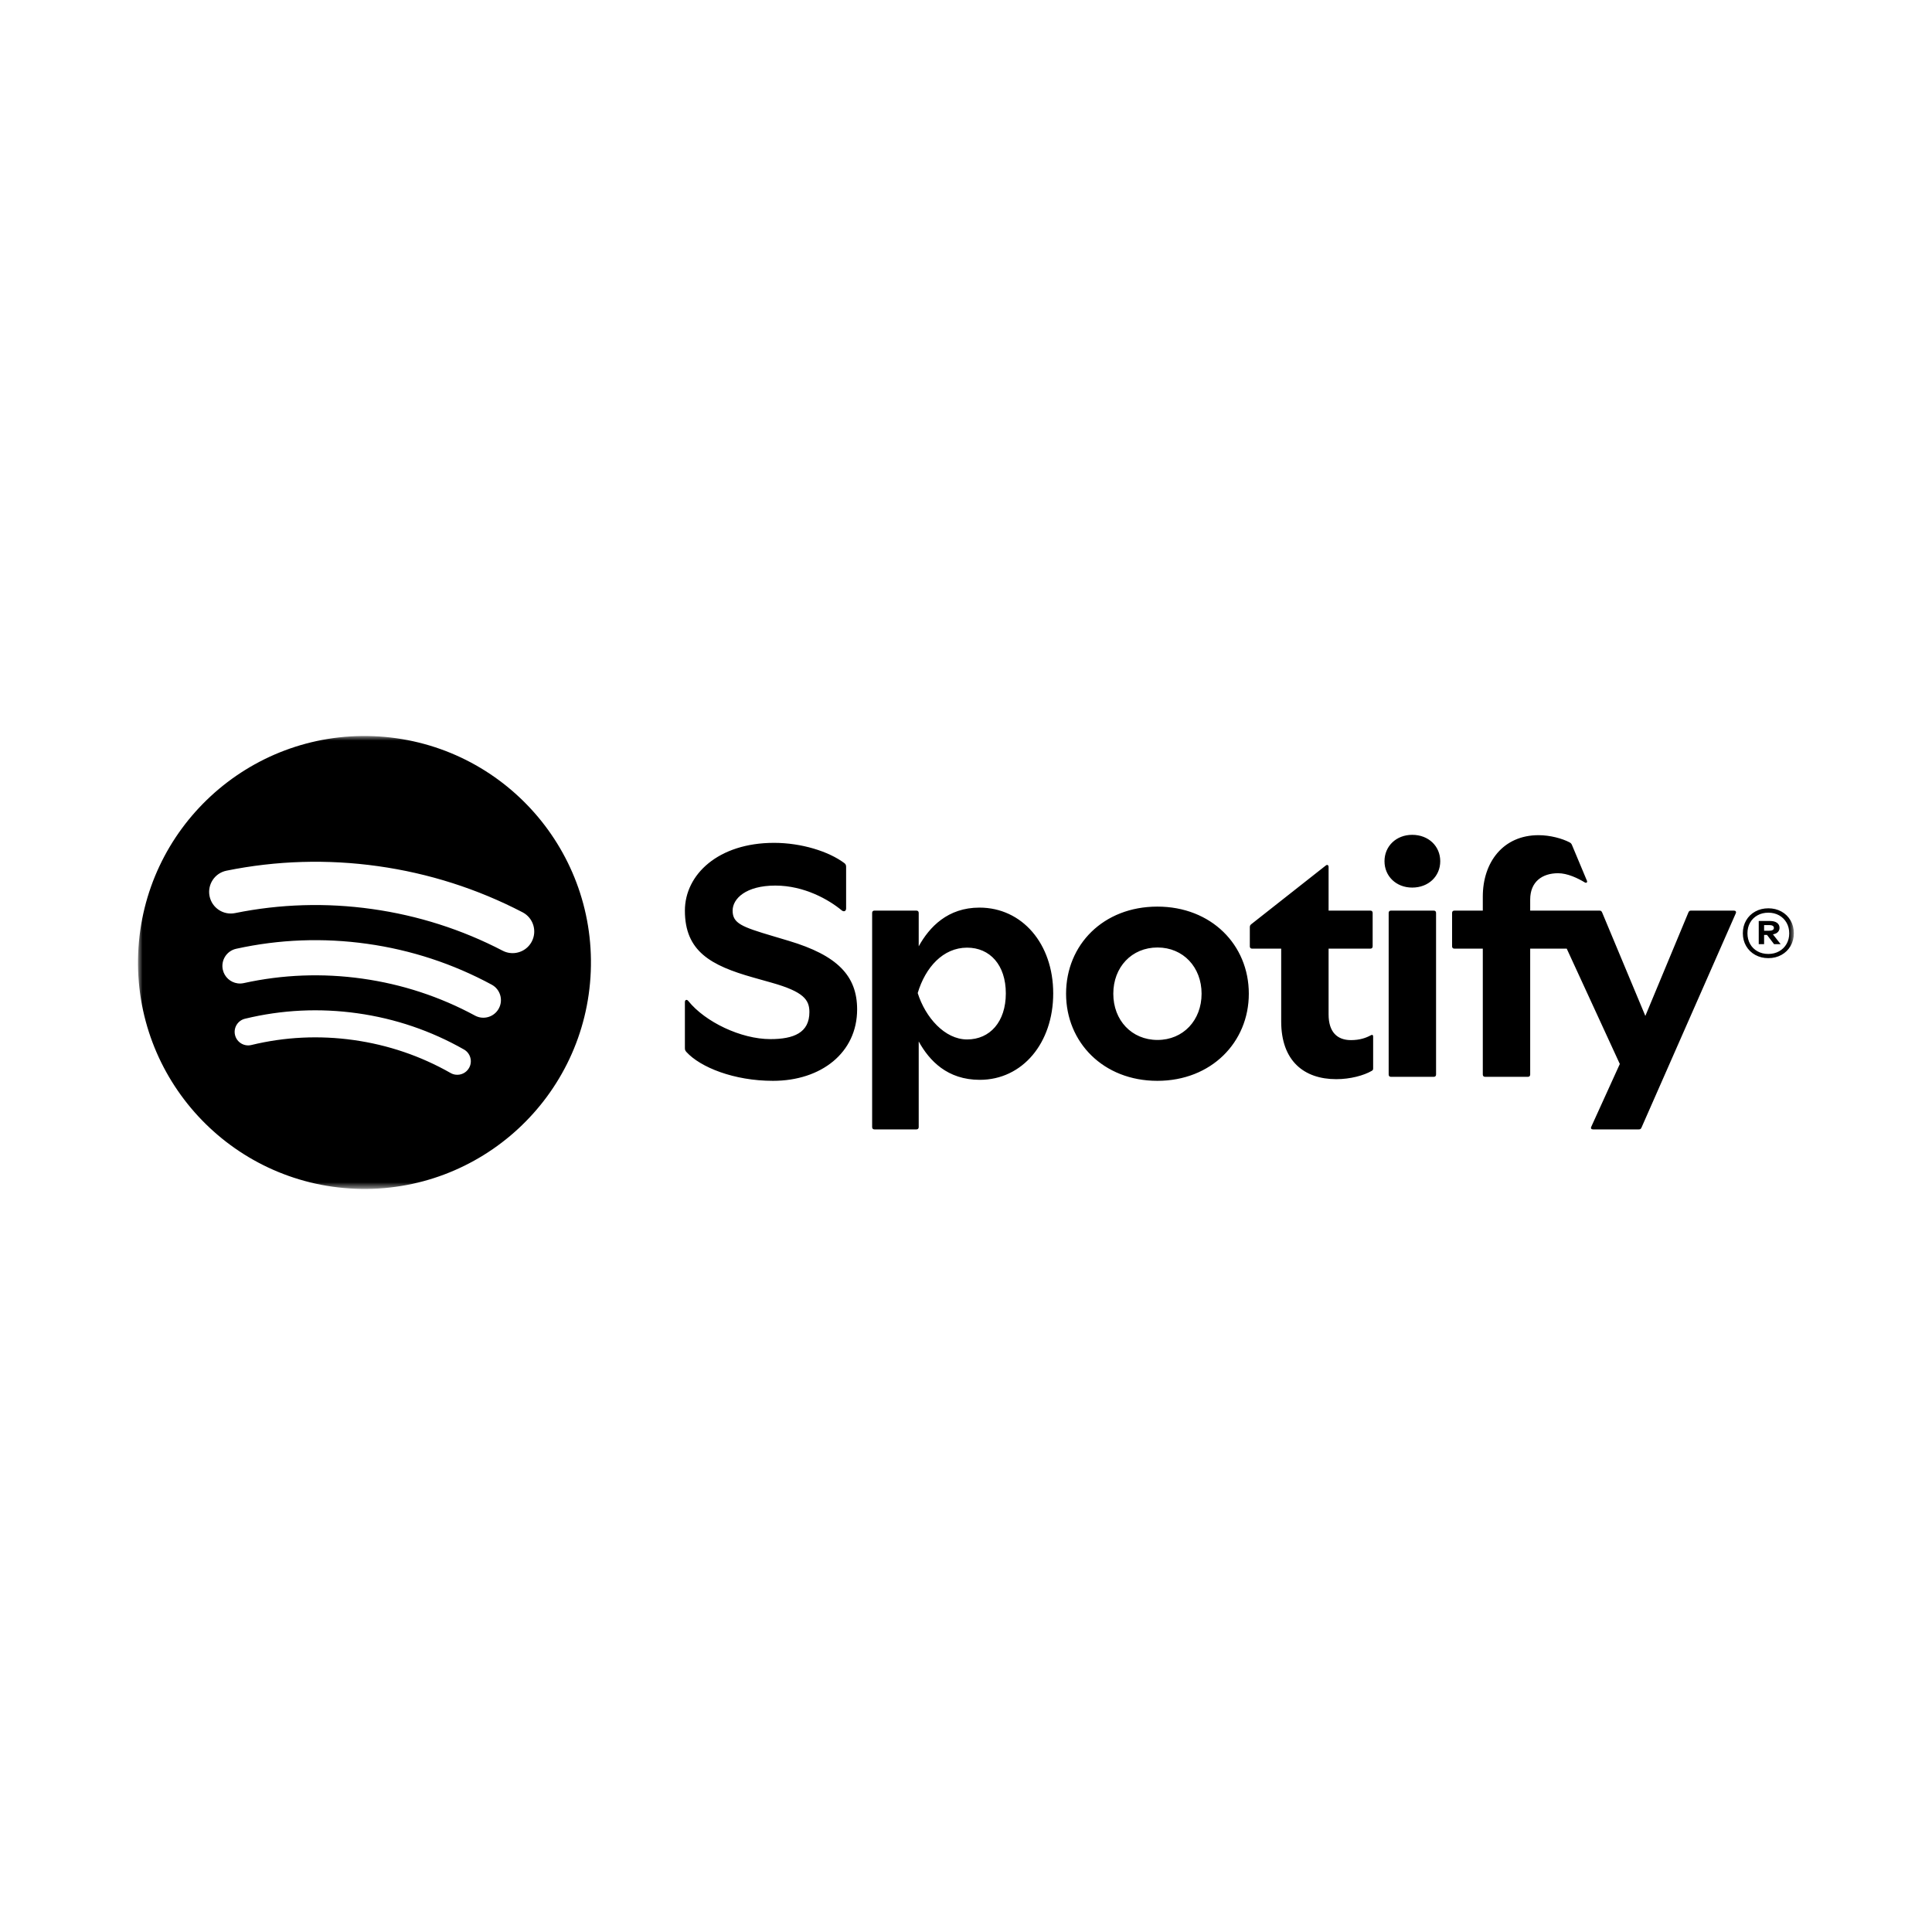 <?xml version="1.0" encoding="UTF-8"?>
<svg xmlns="http://www.w3.org/2000/svg" xmlns:xlink="http://www.w3.org/1999/xlink" width="210px" height="210px" viewBox="0 0 210 210" version="1.1">
  <title>Spotify-CARRE</title>
  <desc>Created with Sketch.</desc>
  <defs>
    <polygon id="path-1" points="0 0 179.982 0 179.982 49.233 0 49.233"></polygon>
  </defs>
  <g id="Spotify-CARRE" stroke="none" stroke-width="1" fill="none" fill-rule="evenodd">
    <g id="Spotify-LOGO" transform="translate(15, 80)">
      <mask id="mask-2" fill="white">
        <use xlink:href="#path-1"></use>
      </mask>
      <g id="Clip-2"></g>
      <path d="M134.001,32.53 C133.475,32.82 132.786,33.056 131.843,33.056 C130.355,33.056 129.412,32.185 129.412,30.262 L129.412,23.115 L133.947,23.115 C134.11,23.115 134.201,23.024 134.201,22.861 L134.201,19.233 C134.201,19.07 134.11,18.979 133.947,18.979 L129.412,18.979 L129.412,14.244 C129.412,14.045 129.285,13.936 129.103,14.081 L120.995,20.467 C120.886,20.557 120.85,20.648 120.85,20.793 L120.85,22.861 C120.85,23.024 120.94,23.115 121.104,23.115 L124.26,23.115 L124.26,31.024 C124.26,35.305 126.727,37.301 130.247,37.301 C131.77,37.301 133.239,36.902 134.11,36.394 C134.237,36.321 134.255,36.249 134.255,36.122 L134.255,32.675 C134.255,32.494 134.165,32.439 134.001,32.53 M140.84,18.979 L136.196,18.979 C136.033,18.979 135.942,19.07 135.942,19.233 L135.942,36.793 C135.942,36.956 136.033,37.047 136.196,37.047 L140.84,37.047 C141.004,37.047 141.094,36.956 141.094,36.793 L141.094,19.233 C141.094,19.07 141.004,18.979 140.84,18.979 M177.282,21.169 L176.75,21.169 L176.75,20.551 L177.303,20.551 C177.466,20.551 177.592,20.577 177.681,20.627 C177.769,20.678 177.814,20.757 177.814,20.865 C177.814,20.966 177.768,21.042 177.676,21.093 C177.584,21.144 177.452,21.169 177.282,21.169 M178.152,21.392 C178.335,21.257 178.427,21.078 178.427,20.855 C178.427,20.625 178.337,20.443 178.156,20.308 C177.976,20.173 177.715,20.106 177.374,20.106 L176.167,20.106 L176.167,22.627 L176.75,22.627 L176.75,21.624 L177.068,21.624 L177.834,22.627 L178.55,22.627 L177.712,21.564 C177.89,21.529 178.039,21.474 178.152,21.392 M138.5,10.743 C136.759,10.743 135.489,11.977 135.489,13.61 C135.489,15.242 136.759,16.476 138.5,16.476 C140.278,16.476 141.548,15.242 141.548,13.61 C141.548,11.977 140.278,10.743 138.5,10.743 M179.189,22.602 C178.995,22.942 178.725,23.209 178.381,23.401 C178.037,23.594 177.647,23.69 177.211,23.69 C176.767,23.69 176.374,23.594 176.03,23.401 C175.685,23.209 175.417,22.942 175.227,22.602 C175.036,22.261 174.94,21.874 174.94,21.442 C174.94,21.01 175.036,20.625 175.227,20.288 C175.417,19.95 175.685,19.686 176.03,19.493 C176.374,19.301 176.767,19.205 177.211,19.205 C177.647,19.205 178.037,19.301 178.381,19.493 C178.725,19.686 178.995,19.952 179.189,20.293 C179.384,20.634 179.481,21.021 179.481,21.452 C179.481,21.878 179.384,22.261 179.189,22.602 M179.624,20.045 C179.385,19.633 179.055,19.311 178.632,19.078 C178.209,18.845 177.735,18.729 177.211,18.729 C176.685,18.729 176.212,18.845 175.789,19.078 C175.366,19.311 175.036,19.633 174.797,20.045 C174.558,20.457 174.439,20.922 174.439,21.442 C174.439,21.955 174.558,22.418 174.797,22.829 C175.036,23.241 175.366,23.563 175.789,23.796 C176.212,24.029 176.685,24.146 177.211,24.146 C177.735,24.146 178.209,24.029 178.632,23.796 C179.055,23.563 179.385,23.241 179.624,22.829 C179.862,22.418 179.982,21.955 179.982,21.442 C179.982,20.922 179.862,20.457 179.624,20.045 M110.818,33.038 C108.006,33.038 106.011,30.897 106.011,28.013 C106.011,25.129 108.006,22.988 110.818,22.988 C113.612,22.988 115.607,25.129 115.607,28.013 C115.607,30.897 113.612,33.038 110.818,33.038 M110.8,18.544 C104.923,18.544 100.877,22.698 100.877,28.013 C100.877,33.292 104.923,37.482 110.8,37.482 C116.659,37.482 120.741,33.292 120.741,28.013 C120.741,22.698 116.659,18.544 110.8,18.544 M173.475,18.979 L168.831,18.979 C168.667,18.979 168.595,19.015 168.522,19.179 L163.842,30.426 L159.144,19.179 C159.071,19.015 158.999,18.979 158.835,18.979 L151.325,18.979 L151.325,17.782 C151.325,15.823 152.65,14.916 154.355,14.916 C155.371,14.916 156.477,15.442 157.257,15.913 C157.438,16.022 157.565,15.895 157.493,15.732 L155.86,11.832 C155.806,11.705 155.733,11.632 155.606,11.56 C154.808,11.143 153.502,10.78 152.232,10.78 C148.387,10.78 146.174,13.718 146.174,17.455 L146.174,18.979 L143.09,18.979 C142.926,18.979 142.836,19.07 142.836,19.233 L142.836,22.861 C142.836,23.024 142.926,23.115 143.09,23.115 L146.174,23.115 L146.174,36.793 C146.174,36.956 146.264,37.047 146.428,37.047 L151.071,37.047 C151.235,37.047 151.325,36.956 151.325,36.793 L151.325,23.115 L155.298,23.115 L161.067,35.65 L157.965,42.471 C157.874,42.67 157.983,42.761 158.164,42.761 L163.116,42.761 C163.28,42.761 163.352,42.725 163.425,42.561 L173.674,19.269 C173.747,19.106 173.656,18.979 173.475,18.979 M90.12,32.983 C87.689,32.983 85.585,30.589 84.751,27.94 C85.585,25.147 87.508,23.006 90.12,23.006 C92.605,23.006 94.329,24.893 94.329,27.977 C94.329,31.06 92.605,32.983 90.12,32.983 M91.462,18.653 C88.016,18.653 86.021,20.757 84.86,22.861 L84.86,19.233 C84.86,19.07 84.769,18.979 84.606,18.979 L80.052,18.979 C79.889,18.979 79.798,19.07 79.798,19.233 L79.798,42.507 C79.798,42.67 79.889,42.761 80.052,42.761 L84.606,42.761 C84.769,42.761 84.86,42.67 84.86,42.507 L84.86,33.201 C86.021,35.305 87.98,37.373 91.499,37.373 C96.143,37.373 99.48,33.364 99.48,27.977 C99.48,22.589 96.106,18.653 91.462,18.653 M70.728,22.263 L69.023,21.754 C65.595,20.739 64.633,20.358 64.633,18.979 C64.633,17.673 66.084,16.258 69.277,16.258 C72.433,16.258 75.1,17.8 76.479,18.943 C76.715,19.142 76.969,19.052 76.969,18.743 L76.969,14.226 C76.969,14.027 76.914,13.918 76.769,13.809 C75.064,12.539 72.107,11.614 69.132,11.614 C63.073,11.614 59.445,15.061 59.445,18.979 C59.445,23.405 62.257,24.947 66.882,26.253 L68.878,26.816 C72.343,27.795 72.978,28.666 72.978,30.008 C72.978,32.258 71.272,32.947 68.733,32.947 C65.54,32.947 61.64,31.079 59.808,28.793 C59.644,28.593 59.445,28.684 59.445,28.92 L59.445,33.89 C59.445,34.09 59.463,34.181 59.608,34.344 C61.132,36.013 64.778,37.482 69.023,37.482 C74.247,37.482 78.166,34.435 78.166,29.718 C78.166,26.054 76.007,23.841 70.728,22.263 M42.805,22.335 C42.333,23.243 41.351,23.714 40.391,23.579 C40.134,23.543 39.878,23.463 39.634,23.336 C35.201,21.031 30.426,19.507 25.442,18.807 C20.459,18.106 15.449,18.255 10.552,19.249 C9.279,19.507 8.038,18.685 7.779,17.412 C7.521,16.14 8.343,14.898 9.616,14.64 C15.038,13.54 20.583,13.374 26.097,14.149 C31.611,14.924 36.896,16.611 41.804,19.164 C42.956,19.763 43.404,21.183 42.805,22.335 M39.219,29.619 C38.717,30.547 37.558,30.894 36.63,30.391 C32.822,28.331 28.7,26.979 24.379,26.372 C20.058,25.765 15.723,25.928 11.495,26.859 C11.266,26.909 11.038,26.916 10.819,26.885 C10.051,26.777 9.395,26.205 9.218,25.403 C8.992,24.373 9.643,23.353 10.674,23.127 C15.348,22.098 20.138,21.917 24.911,22.588 C29.684,23.258 34.239,24.753 38.448,27.03 C39.376,27.532 39.721,28.691 39.219,29.619 M35.984,36.082 C35.677,36.621 35.081,36.892 34.502,36.81 C34.323,36.785 34.146,36.727 33.98,36.632 C30.726,34.78 27.18,33.574 23.441,33.049 C19.701,32.523 15.96,32.705 12.322,33.588 C11.533,33.78 10.739,33.296 10.547,32.507 C10.356,31.718 10.84,30.923 11.629,30.732 C15.629,29.76 19.741,29.56 23.85,30.138 C27.959,30.715 31.856,32.041 35.434,34.077 C36.139,34.479 36.386,35.376 35.984,36.082 M25.593,0.02 C12.009,-0.519 0.559,10.056 0.02,23.64 C-0.519,37.226 10.056,48.675 23.64,49.213 C37.225,49.753 48.674,39.178 49.214,25.593 C49.753,12.008 39.178,0.559 25.593,0.02" id="Fill-1" fill="#000000" mask="url(#mask-2)"></path>
    </g>
  </g>
</svg>
